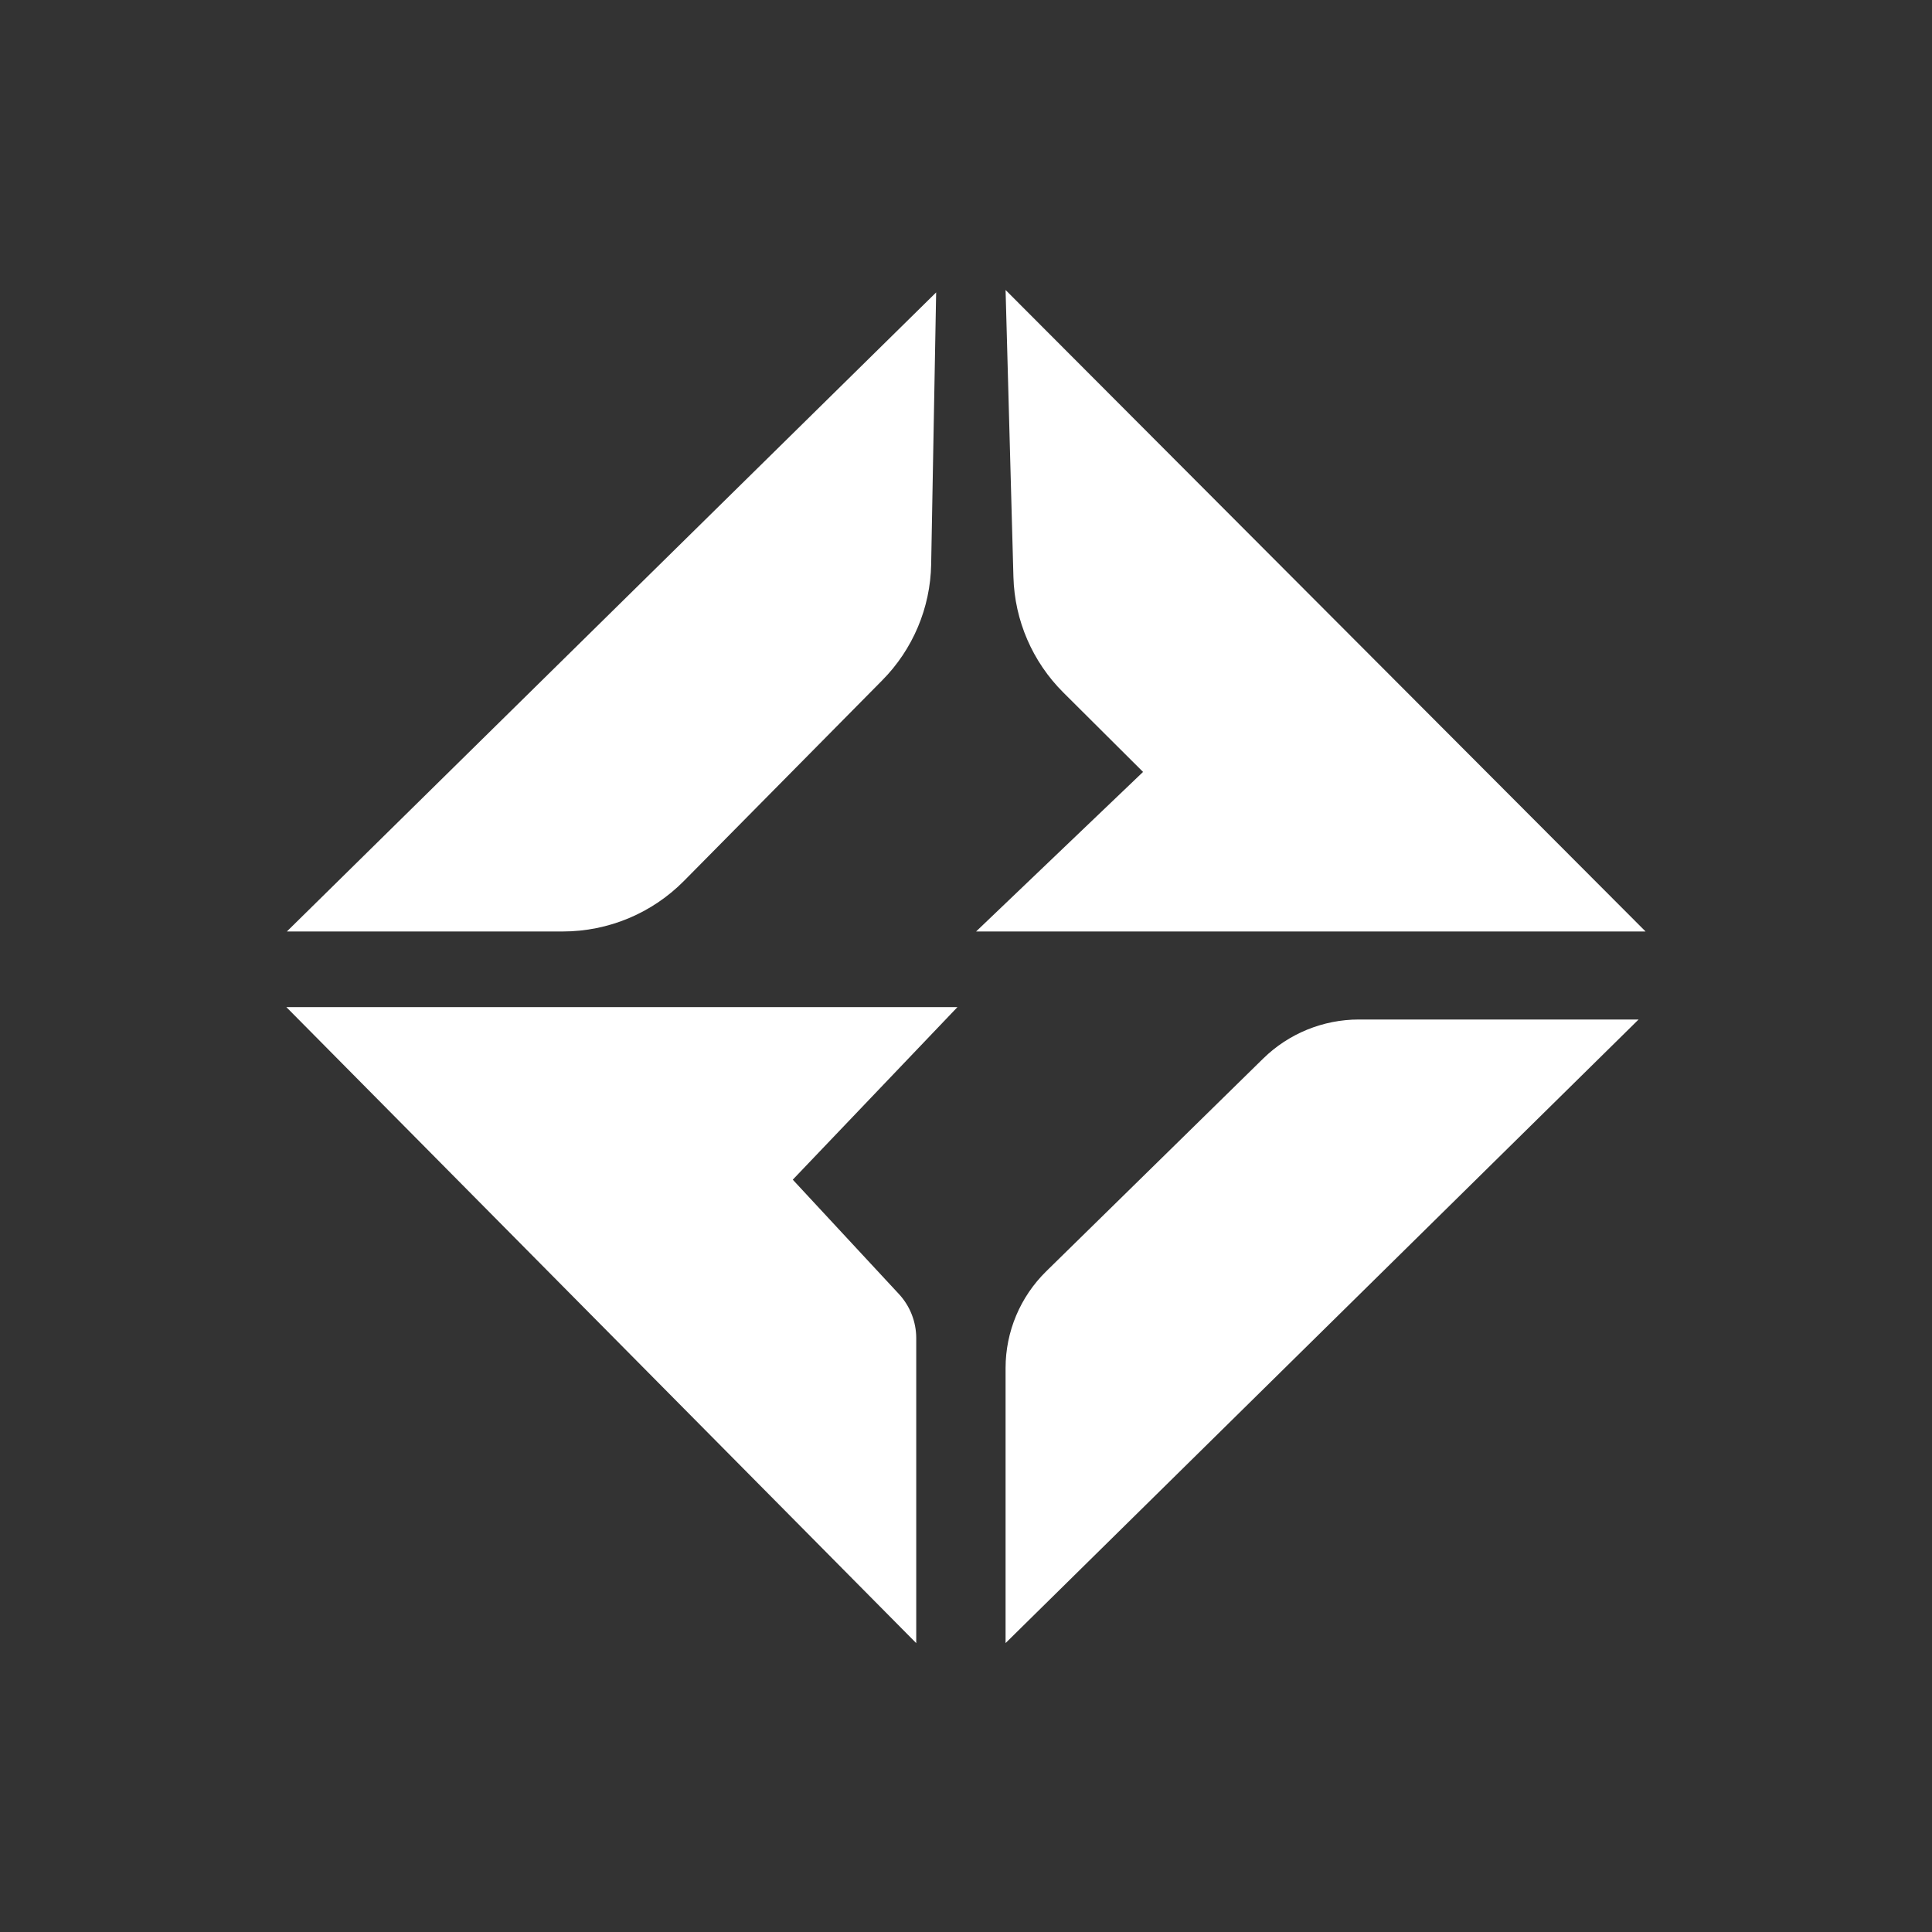 <svg xmlns="http://www.w3.org/2000/svg" xmlns:xlink="http://www.w3.org/1999/xlink" fill="none" version="1.1" width="62" height="62" viewBox="0 0 62 62"><rect x="0" y="0" width="62" height="62" fill="#333333" stroke="none"/><defs><clipPath id="master_svg0_207_238"><rect x="0" y="0" width="62" height="62" rx="0"/></clipPath></defs><g clip-path="url(#master_svg0_207_238)"><g><rect x="0" y="0.138" width="62" height="61.759" rx="0" fill="#FCFBFB" fill-opacity="0" style="mix-blend-mode:passthrough"/></g><g><path d="M30.042,9.384L29.882,18.113C29.857,19.506,29.295,20.839,28.313,21.831L21.951,28.268C20.924,29.308,19.523,29.892,18.059,29.892L9.206,29.892L30.042,9.384Z" fill="#FFFFFF" fill-opacity="1" style="mix-blend-mode:passthrough"/></g><g><path d="M9.19,32.32L30.725,32.32L25.441,37.857L28.848,41.528C29.205,41.913,29.403,42.42,29.403,42.944L29.403,52.73L9.19,32.32Z" fill="#FFFFFF" fill-opacity="1" style="mix-blend-mode:passthrough"/></g><g><path d="M43.61,32.717L52.584,32.717L32.27,52.728L32.27,43.902C32.27,42.733,32.74,41.616,33.576,40.796L40.538,33.969C41.357,33.167,42.461,32.717,43.608,32.717L43.61,32.717Z" fill="#FFFFFF" fill-opacity="1" style="mix-blend-mode:passthrough"/></g><g><path d="M32.27,9.306L52.809,29.893L31.323,29.893L36.682,24.772L34.123,22.223C33.134,21.238,32.56,19.912,32.522,18.518L32.27,9.306Z" fill="#FFFFFF" fill-opacity="1" style="mix-blend-mode:passthrough"/></g></g></svg>